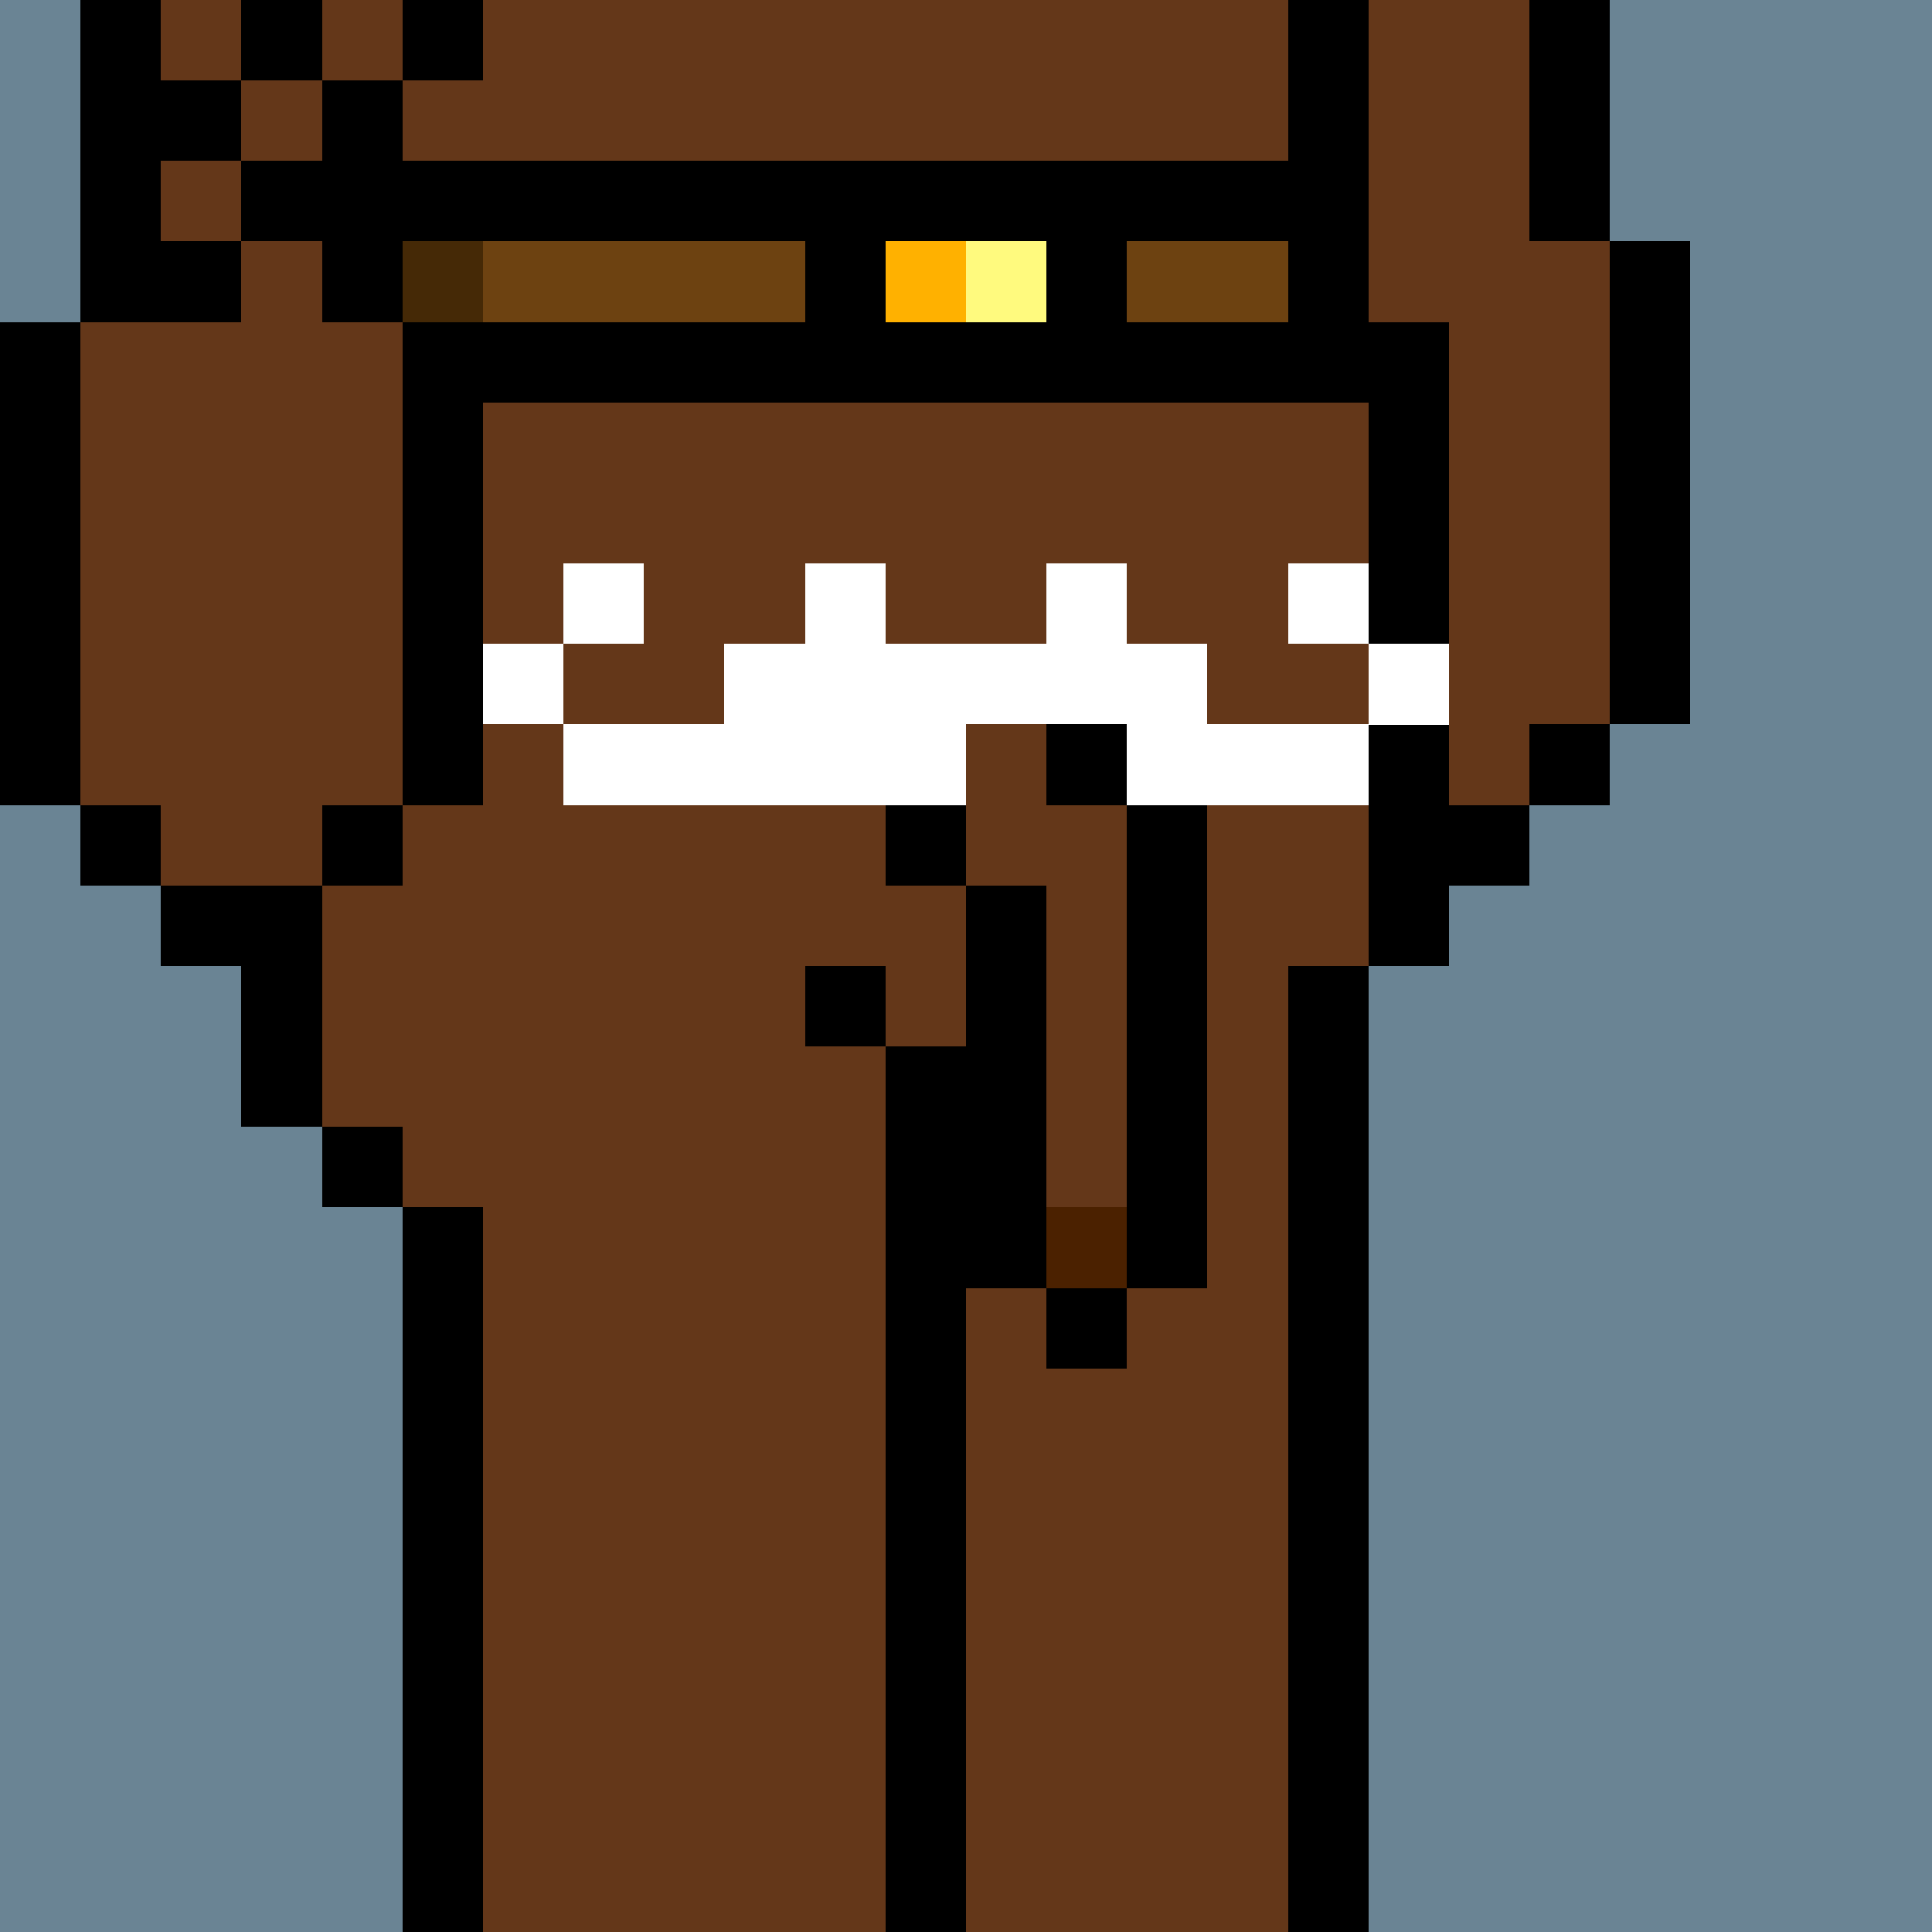 <svg width="336" height="336" viewBox="0 0 24 24" xmlns="http://www.w3.org/2000/svg" fill-rule="evenodd" shape-rendering="crispEdges"><path id="bg" fill="#6a8494" d="M0 0h24v24H0z"/><g id="bods.006"><path d="M12 24V13h-1v11h1zm-6 0v-9H5v9h1zm11 0V12h-1v12h1zM5 14H4v1h1v-1zm-3-2h1v2h1v-3H2v1zm3-2H4v1h1v-1zm-3 0H1v1h1v-1zm16 2v-1h1v-1h-1V4h-1v8h1zM1 10V4H0v6h1zm5 0V4H5v6h1zm14-1h-1v1h1V9zm1 0V3h-1v6h1zm-4-5V0h-1v4h1zM5 4V1H4v3h1zM2 4V0H1v4h1zm18-1V0h-1v3h1zM6 0H5v1h1V0z"/><path fill="#643719" d="M16 4V0H6v1H5v3h1v6H5v1H4v3h1v1h1v9h5V13h1v11h4V12h1V4h-1zM2 11h2v-1h1V4H4V1h1V0H2v4H1v6h1v1zm17-8V0h-2v4h1v6h1V9h1V3h-1z"/></g><g id="tats.114"><path fill="hsla(0, 0%, 0%, 0.569)" d="M3 3H2v1h1V3zm1-1H3v1h1V2zM3 1H2v1h1V1zm1-1H3v1h1V0z"/></g><g id="pube.090"><path fill="#fff" d="M7 10h10V9h-2V8h-1V7h-1v1h-2V7h-1v1H9v1H7v1zm0-2H6v1h1V8zm11 0h-1v1h1V8zm-1-1h-1v1h1V7zM8 7H7v1h1V7z"/></g><g id="junk.003"><path fill="#643719" d="M12 11h1v4h1v-5h-1V9h-1v2zm-2 1h1v1h1v-2h-2v1z"/><path d="M14 16h-1v1h1v-1zm-3-2h1v2h1v-5h-1v2h-1v1zm4 2v-6h-1v6h1zm-4-4h-1v1h1v-1zm1-2h-1v1h1v-1zm2-1h-1v1h1V9z"/><path fill="#4b2100" d="M13 15h1v1h-1z"/></g><g id="wear.157"><path d="M13 4V3h-2v1h2zm4 0h-3V3h2V2H5v1h5v1H6v1h11V4z"/><path fill="#452906" d="M5 3h1v1H5z"/><path fill="#6d4211" d="M6 4h4V3H6v1zm8 0h2V3h-2v1z"/><path fill="#ffb100" d="M11 3h1v1h-1z"/><path fill="#fffa7e" d="M12 3h1v1h-1z"/></g></svg>